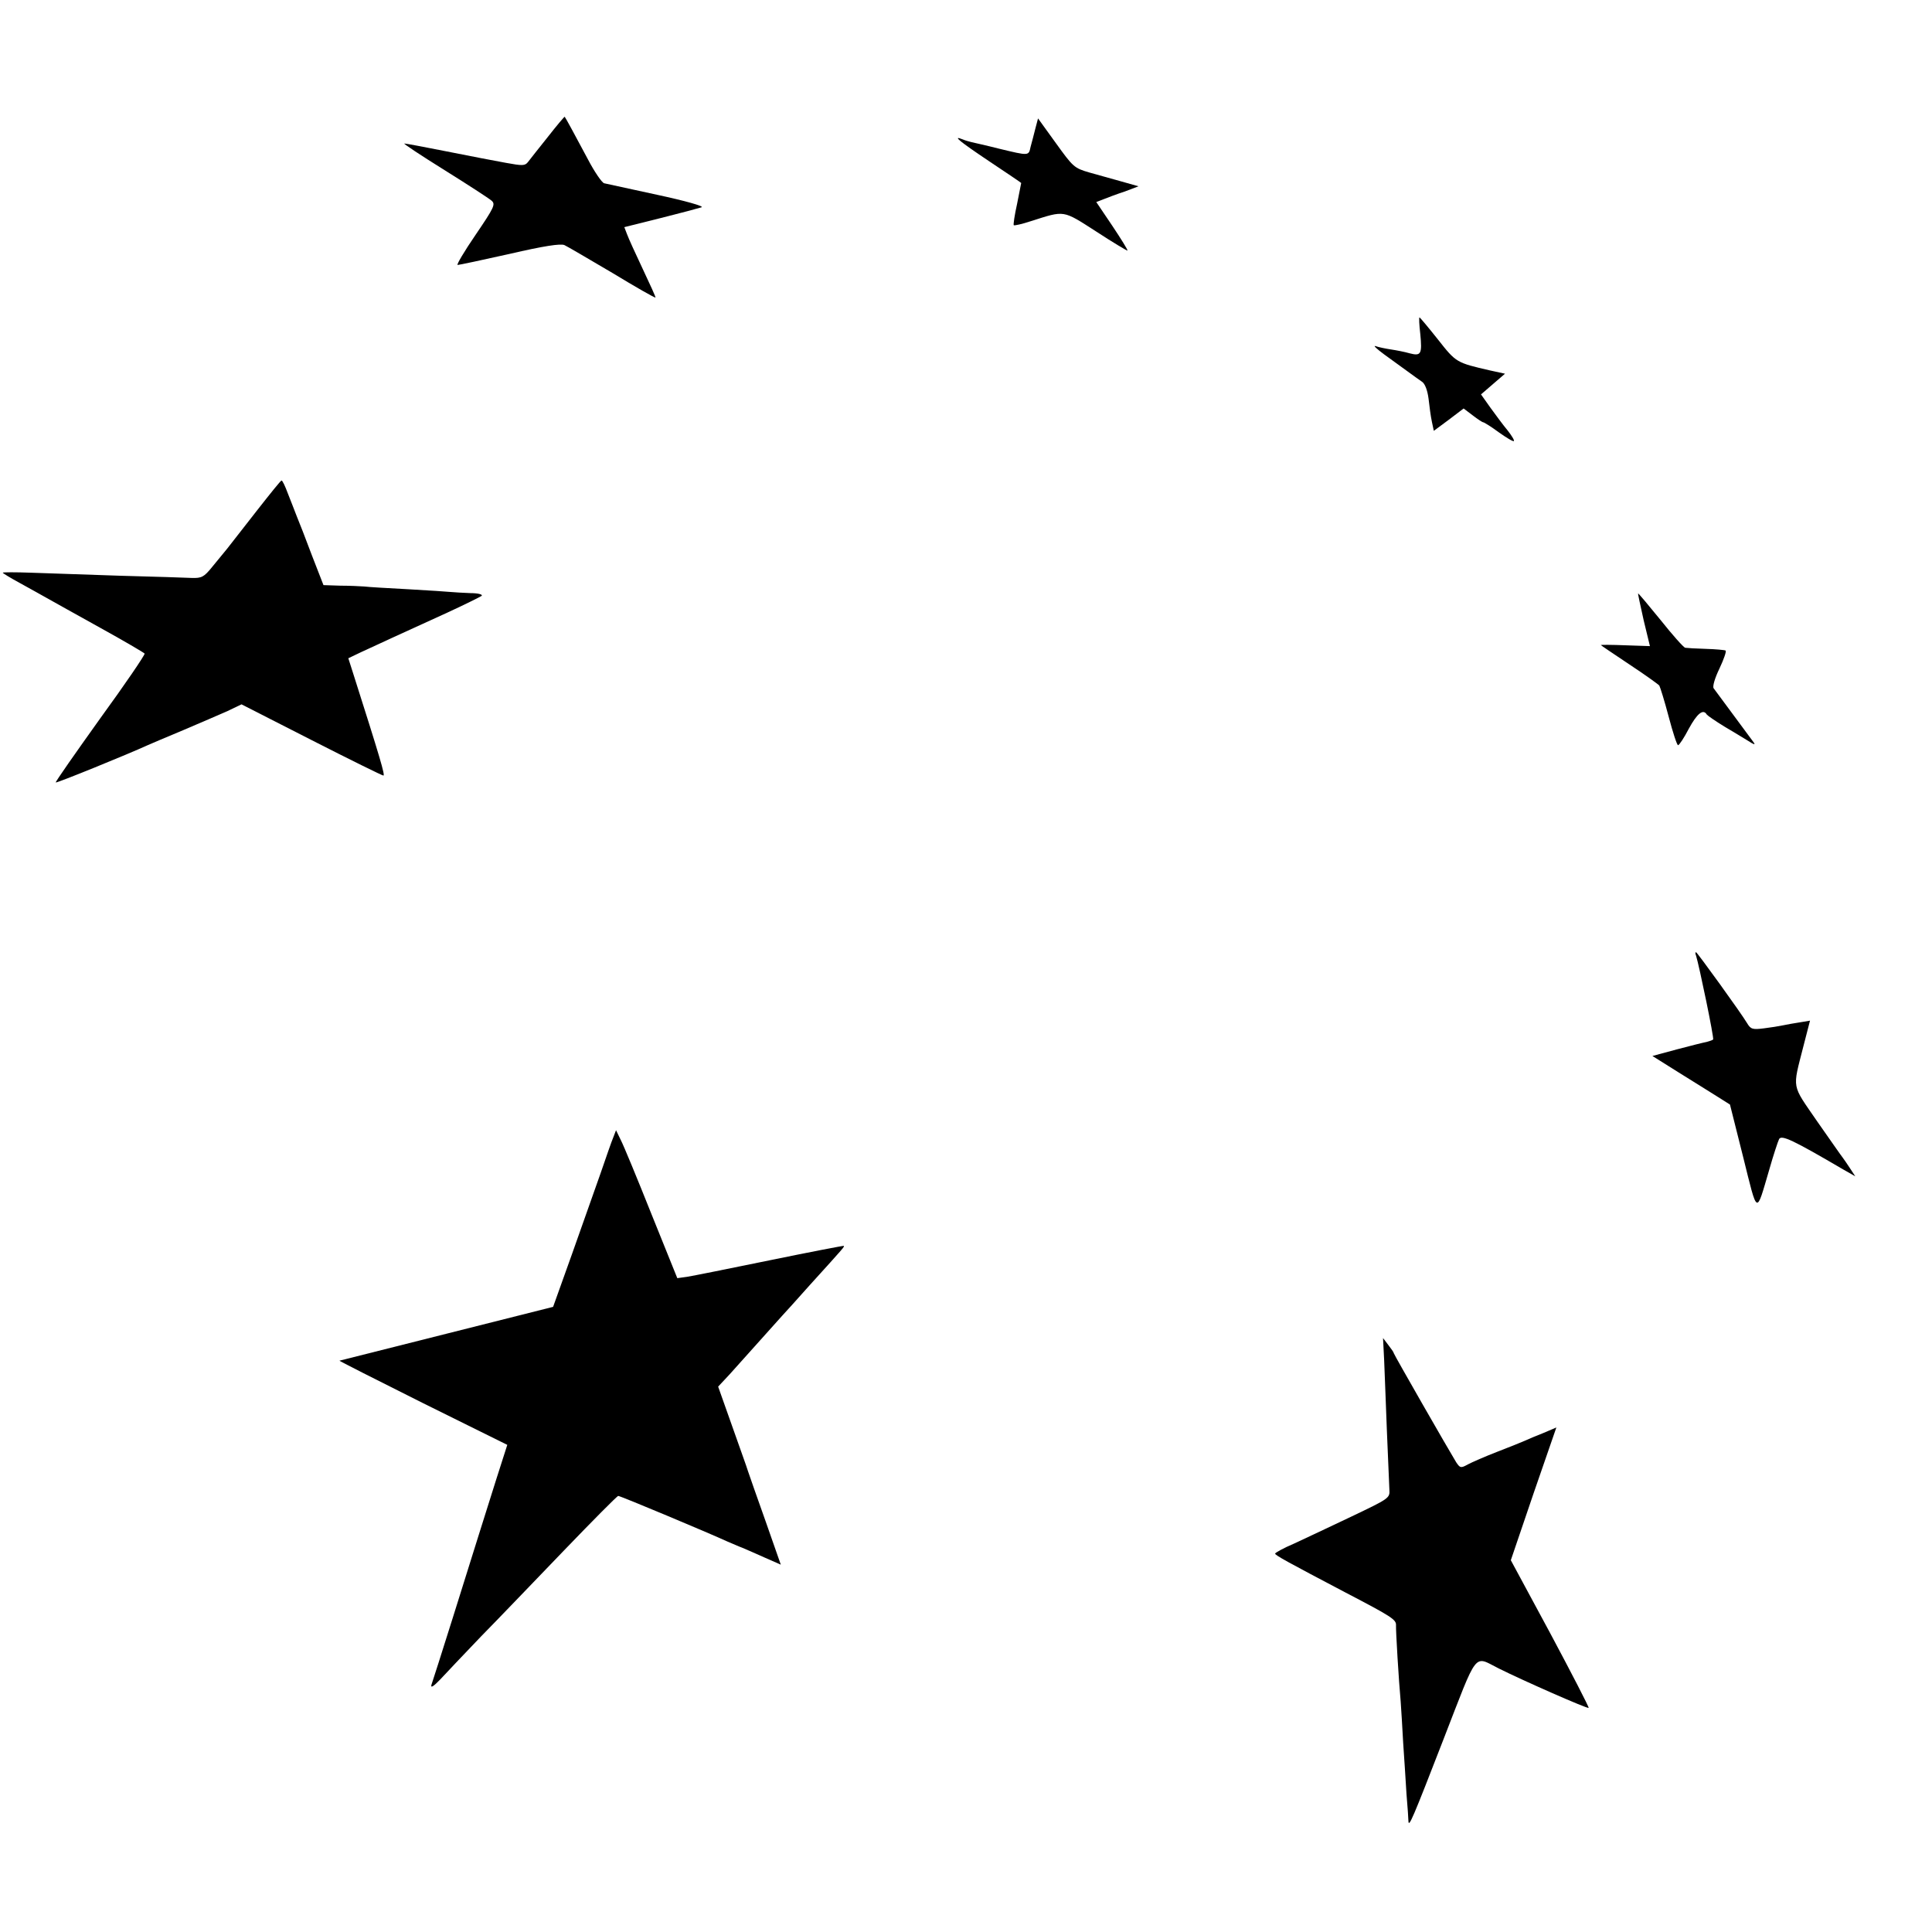 <?xml version="1.0" standalone="no"?>
<!DOCTYPE svg PUBLIC "-//W3C//DTD SVG 20010904//EN"
 "http://www.w3.org/TR/2001/REC-SVG-20010904/DTD/svg10.dtd">
<svg version="1.0" xmlns="http://www.w3.org/2000/svg"
 width="700pt" height="700pt" viewBox="0 0 700 700"
 preserveAspectRatio="xMidYMid meet">
<g transform="translate(0,700) scale(0.1,-0.1)"
fill="#000000" stroke="none">
<path d="M1985 6504 c-33 -41 -65 -82 -72 -91 -11 -14 -20 -14 -80 -3 -84 16
-72 13 -228 44 -71 14 -134 26 -140 26 -5 0 60 -43 145 -96 85 -53 162 -103
171 -111 15 -13 10 -24 -58 -124 -41 -60 -70 -109 -65 -109 5 0 90 18 188 40
125 29 185 38 199 32 11 -5 89 -51 174 -101 84 -51 154 -91 156 -89 1 2 -20
48 -46 103 -26 55 -52 112 -57 126 l-10 26 132 33 c72 18 139 36 148 39 10 4
-62 24 -160 45 -97 21 -184 40 -193 42 -8 2 -35 41 -59 87 -46 86 -81 151 -84
154 -1 1 -29 -32 -61 -73z"/>
<path d="M3751 6533 c-5 -21 -13 -50 -17 -65 -7 -33 -5 -33 -113 -7 -47 12
-93 22 -101 24 -8 2 -23 6 -32 10 -40 16 -12 -7 97 -80 63 -42 115 -77 115
-78 0 -1 -7 -35 -15 -76 -9 -40 -14 -75 -12 -77 2 -2 30 4 63 15 123 39 113
41 236 -38 61 -40 112 -70 113 -69 2 2 -23 42 -55 90 l-58 86 26 10 c15 6 49
19 77 28 l50 19 -60 17 c-33 9 -86 24 -118 33 -55 16 -59 20 -121 106 l-65 90
-10 -38z"/>
<path d="M5146 5790 c7 -73 3 -81 -39 -70 -17 5 -48 11 -68 14 -20 3 -44 8
-55 12 -10 3 4 -10 31 -30 64 -46 115 -84 137 -99 11 -7 20 -31 24 -62 3 -27
8 -65 12 -83 l7 -33 54 40 54 41 33 -25 c18 -14 35 -25 38 -25 3 0 29 -16 56
-36 28 -20 53 -35 55 -32 3 2 -8 20 -23 39 -16 19 -43 56 -62 82 l-34 48 44
38 43 37 -55 12 c-121 28 -122 28 -188 112 -35 44 -65 80 -67 80 -2 0 -1 -27
3 -60z"/>
<path d="M930 5149 c-47 -60 -95 -122 -107 -137 -12 -15 -37 -45 -55 -67 -29
-36 -38 -40 -73 -39 -22 1 -139 5 -260 8 -121 4 -266 9 -323 11 -56 2 -102 2
-102 0 0 -2 28 -19 63 -38 34 -19 78 -43 97 -54 19 -11 106 -59 192 -107 87
-48 160 -91 162 -94 2 -4 -70 -110 -161 -235 -90 -126 -163 -230 -161 -232 3
-3 261 102 333 135 11 5 70 30 130 55 61 26 133 57 160 69 l50 24 253 -129
c139 -71 257 -129 261 -129 7 0 -11 61 -111 375 l-16 50 46 22 c54 25 147 68
312 143 63 29 119 57 125 61 5 5 -12 10 -40 10 -28 1 -59 3 -70 4 -11 1 -81 6
-155 10 -74 4 -146 8 -160 10 -14 1 -53 3 -87 3 l-61 2 -42 108 c-22 59 -47
123 -55 142 -7 19 -22 56 -32 82 -10 27 -20 48 -23 47 -3 0 -43 -50 -90 -110z"/>
<path d="M5955 4754 l23 -95 -89 3 c-49 2 -89 2 -89 1 0 -1 46 -32 103 -70 56
-37 105 -72 109 -77 3 -5 19 -56 34 -113 15 -57 30 -103 34 -103 4 0 22 27 39
60 30 55 52 73 65 51 3 -4 32 -24 63 -43 32 -19 72 -43 88 -53 20 -13 26 -15
19 -5 -13 18 -134 181 -145 196 -5 6 4 37 21 72 16 34 26 63 22 65 -4 2 -36 5
-71 6 -36 1 -69 3 -75 4 -6 1 -46 46 -89 100 -43 53 -80 97 -82 97 -1 0 8 -43
20 -96z"/>
<path d="M6145 3538 c12 -39 66 -300 62 -304 -2 -3 -13 -6 -23 -9 -11 -2 -59
-14 -108 -27 l-89 -24 94 -59 c52 -32 115 -72 141 -88 l46 -29 48 -191 c53
-213 46 -209 94 -46 15 53 32 104 36 112 9 16 51 -4 232 -110 l44 -25 -19 29
c-10 15 -22 33 -26 38 -5 6 -46 65 -93 132 -94 137 -90 114 -50 272 l24 93
-36 -6 c-20 -3 -48 -8 -62 -11 -14 -3 -45 -8 -70 -11 -40 -5 -47 -3 -60 19
-22 37 -181 257 -185 257 -3 0 -3 -6 0 -12z"/>
<path d="M2222 2879 c-6 -14 -26 -72 -46 -130 -20 -57 -67 -189 -104 -294
l-68 -190 -385 -97 c-211 -53 -386 -97 -389 -98 -3 0 133 -69 301 -153 l307
-152 -40 -125 c-22 -69 -50 -159 -63 -200 -13 -41 -55 -176 -94 -300 -39 -124
-74 -234 -78 -245 -3 -12 8 -5 32 20 20 22 87 92 148 156 62 63 197 204 301
312 104 108 192 197 196 197 8 0 330 -135 395 -165 17 -7 41 -18 55 -23 14 -6
51 -22 82 -36 l57 -25 -55 157 c-31 86 -59 168 -64 182 -4 14 -31 88 -58 165
l-50 141 42 45 c34 38 150 167 191 213 6 6 51 56 100 111 127 140 125 138 122
141 -1 1 -121 -22 -267 -52 -146 -30 -281 -57 -300 -60 l-36 -5 -94 233 c-51
128 -101 249 -111 268 l-17 35 -10 -26z"/>
<path d="M5015 2073 c2 -43 6 -159 10 -258 4 -99 8 -194 9 -212 2 -31 0 -32
-138 -98 -78 -37 -171 -81 -208 -98 -38 -16 -68 -33 -68 -36 0 -6 44 -30 255
-141 165 -86 184 -98 183 -118 -1 -19 10 -202 17 -278 2 -27 6 -94 9 -149 4
-55 9 -138 12 -185 4 -47 7 -91 7 -98 1 -26 16 10 127 296 127 327 108 303
200 257 88 -44 322 -147 326 -143 2 2 -61 124 -139 270 l-143 265 82 241 83
240 -47 -20 c-26 -10 -56 -23 -67 -28 -11 -5 -56 -23 -100 -40 -44 -17 -92
-38 -107 -46 -25 -14 -28 -13 -42 8 -27 44 -226 391 -226 395 0 3 -9 16 -20
30 l-19 25 4 -79z"/>
</g>
</svg>
